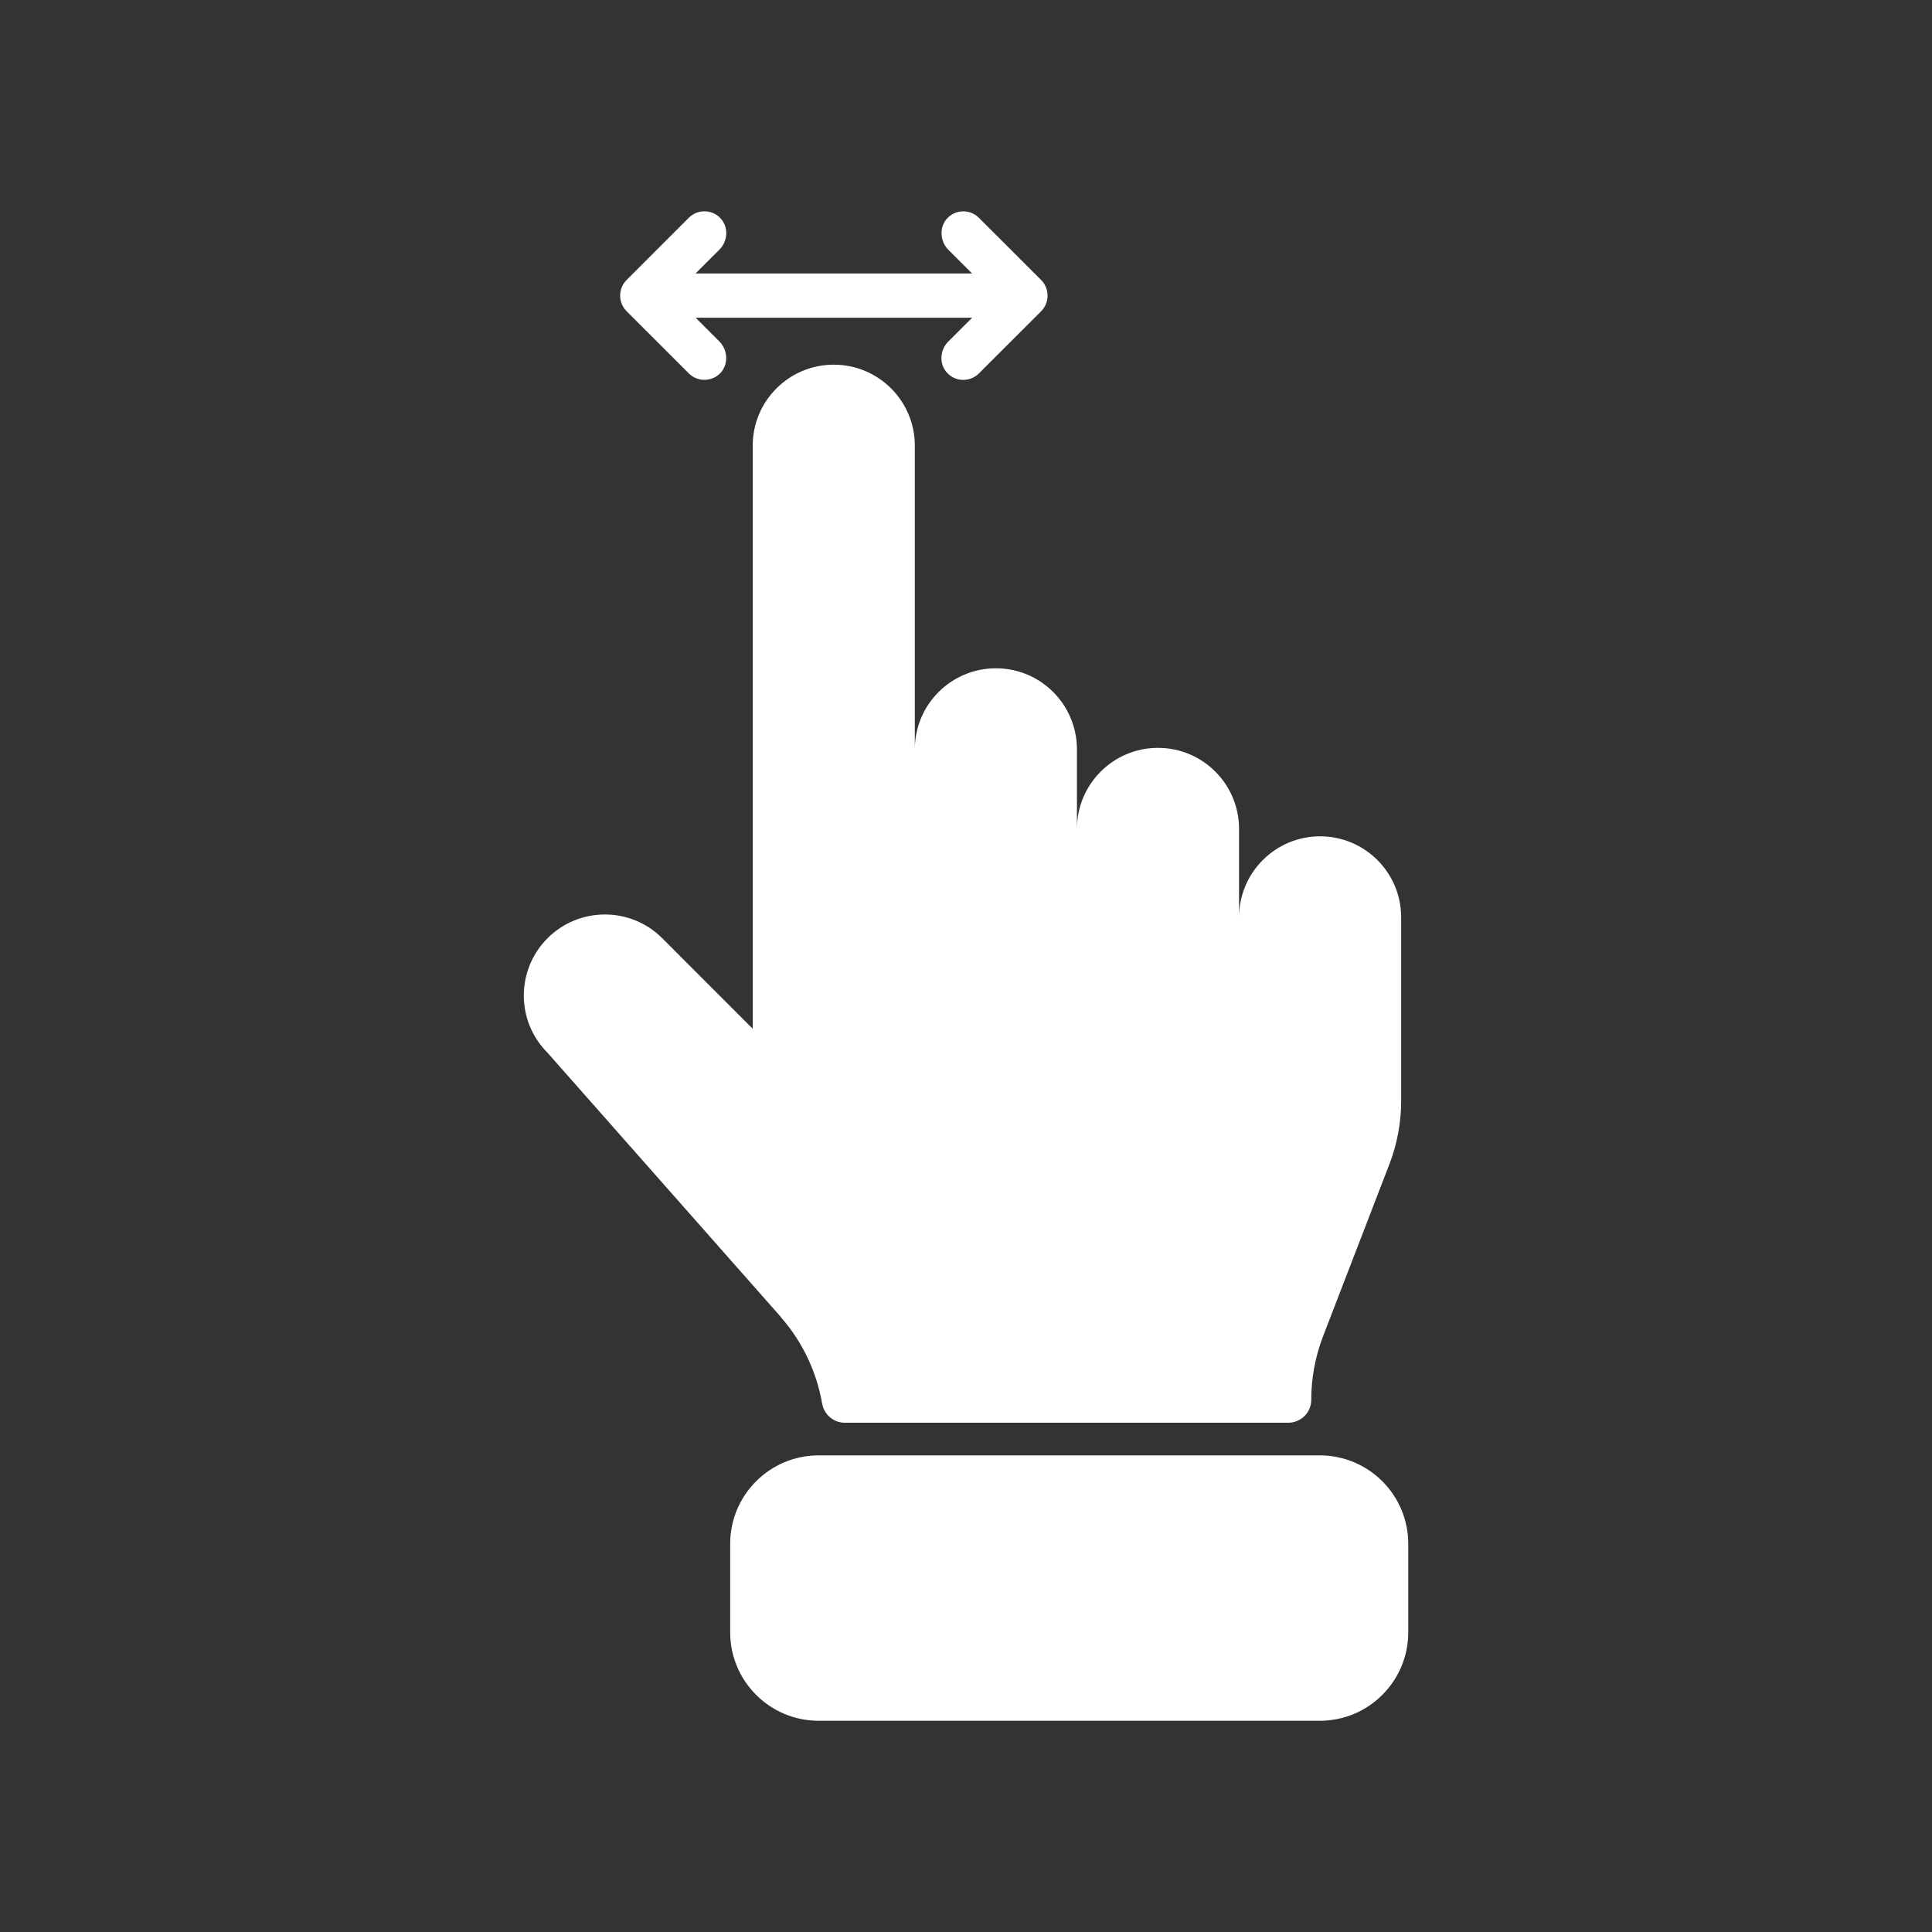 <svg width="33" height="33" viewBox="0 0 33 33" fill="none" xmlns="http://www.w3.org/2000/svg">
<rect x="0" y="0" width="33" height="33" fill="#333333" stroke="none"/>
<path d="M13.335 22.492L9.353 17.983C8.812 17.443 8.812 16.566 9.353 16.025C9.894 15.485 10.77 15.485 11.311 16.025L12.857 17.572V7.613C12.857 6.848 13.477 6.229 14.242 6.229C15.007 6.229 15.626 6.849 15.626 7.613V12.8C15.626 12.034 16.246 11.415 17.011 11.415C17.776 11.415 18.395 12.035 18.395 12.8V14.159C18.395 13.394 19.015 12.774 19.779 12.774C20.544 12.774 21.164 13.394 21.164 14.159V15.67C21.164 14.905 21.784 14.285 22.548 14.285C23.313 14.285 23.933 14.905 23.933 15.67V18.803C23.933 19.175 23.864 19.543 23.73 19.89L22.599 22.824C22.466 23.171 22.397 23.539 22.397 23.911C22.397 24.126 22.222 24.301 22.006 24.301H14.428C14.236 24.301 14.075 24.161 14.042 23.971C13.947 23.425 13.703 22.912 13.332 22.492H13.335ZM24.054 27.881V26.37C24.054 25.536 23.378 24.859 22.543 24.859H13.983C13.149 24.859 12.472 25.535 12.472 26.37V27.881C12.472 28.715 13.149 29.392 13.983 29.392H22.543C23.377 29.392 24.054 28.716 24.054 27.881ZM17.783 4.782L16.721 3.721C16.648 3.647 16.551 3.61 16.454 3.61C16.358 3.61 16.267 3.645 16.194 3.714C16.04 3.861 16.048 4.115 16.198 4.266L16.604 4.671H11.881L12.287 4.265C12.434 4.119 12.448 3.879 12.307 3.728C12.16 3.572 11.915 3.57 11.765 3.72L10.703 4.782C10.556 4.929 10.556 5.168 10.703 5.316L11.765 6.377C11.838 6.451 11.935 6.488 12.031 6.488C12.128 6.488 12.219 6.453 12.292 6.385C12.446 6.238 12.438 5.983 12.287 5.832L11.882 5.427H16.605L16.198 5.833C16.052 5.979 16.037 6.219 16.179 6.37C16.326 6.526 16.571 6.528 16.721 6.378L17.783 5.317C17.93 5.169 17.93 4.93 17.783 4.782Z" fill="white"/>
</svg>
